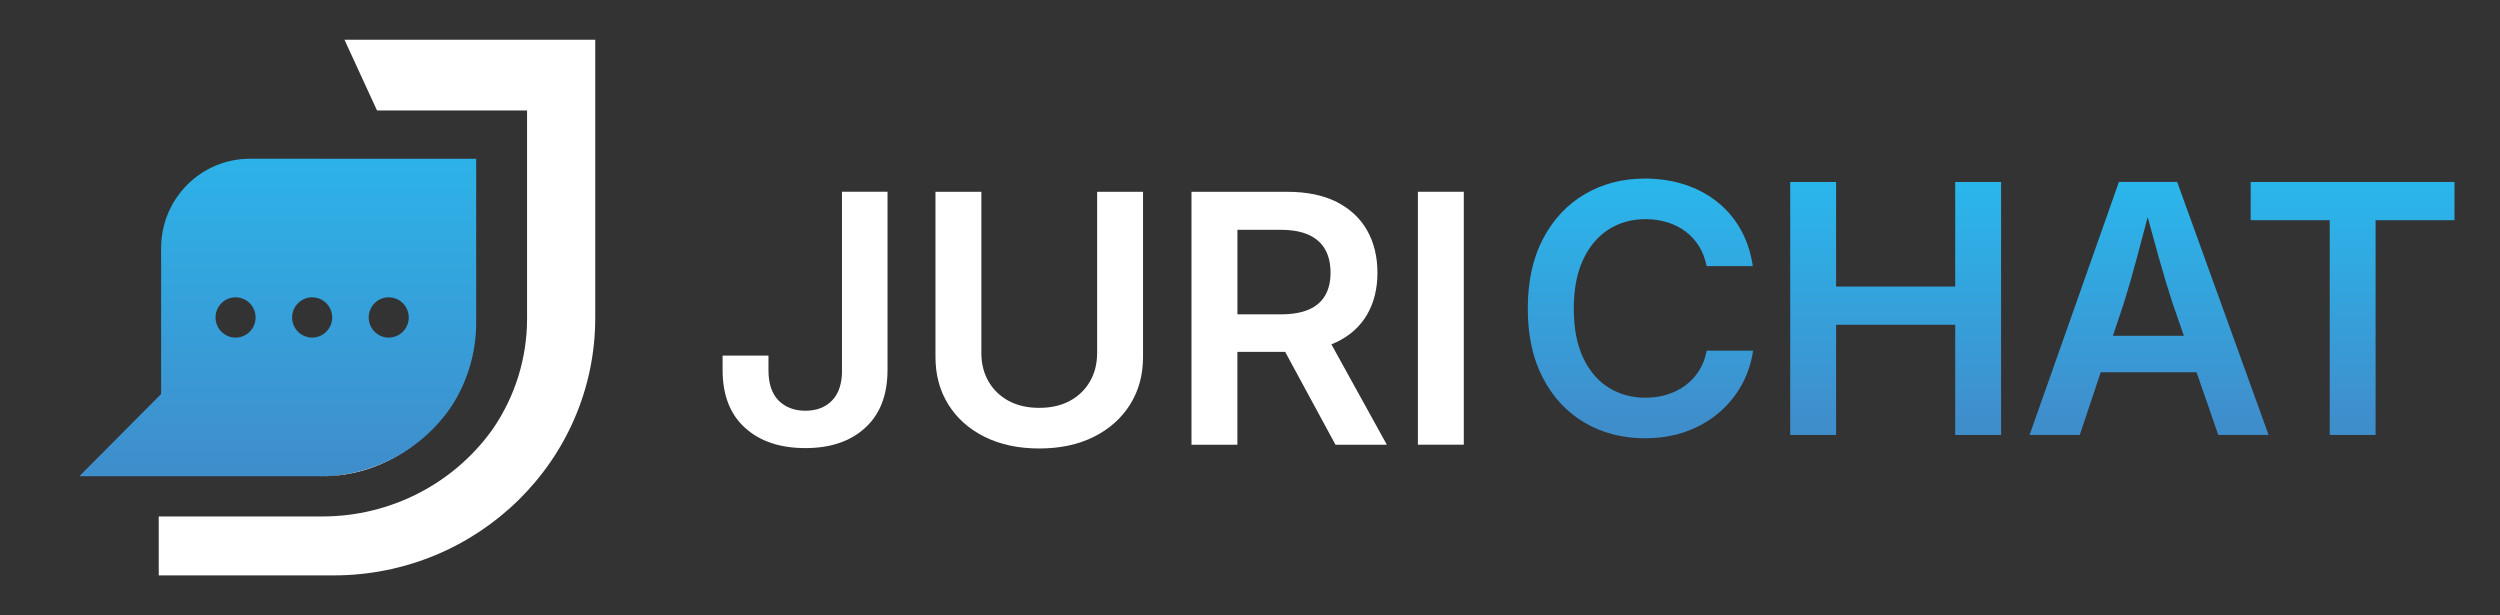 <svg width="126" height="31" viewBox="0 0 126 31" fill="none" xmlns="http://www.w3.org/2000/svg">
<rect x="0" y="0" width="126" height="31" fill="#333333" stroke="none"/>
<path d="M42.439 18.666C42.439 19.333 42.271 19.84 41.938 20.184C41.602 20.529 41.154 20.701 40.595 20.701C40.035 20.701 39.578 20.529 39.239 20.184C38.901 19.84 38.731 19.333 38.731 18.666V17.921H36.419V18.648C36.419 19.908 36.795 20.88 37.549 21.562C38.303 22.245 39.318 22.584 40.593 22.584C41.868 22.584 42.863 22.241 43.61 21.557C44.358 20.872 44.731 19.901 44.731 18.639V9.665H42.435V18.666H42.439Z" fill="white"/>
<path d="M55.294 17.802C55.294 18.332 55.175 18.807 54.935 19.222C54.696 19.64 54.359 19.965 53.923 20.202C53.487 20.438 52.972 20.556 52.377 20.556C51.783 20.556 51.268 20.438 50.832 20.202C50.396 19.965 50.059 19.638 49.82 19.222C49.58 18.807 49.461 18.332 49.461 17.802V9.667H47.148V17.991C47.148 18.898 47.364 19.699 47.798 20.39C48.23 21.084 48.84 21.625 49.625 22.016C50.41 22.407 51.328 22.603 52.379 22.603C53.431 22.603 54.347 22.407 55.128 22.016C55.91 21.625 56.519 21.084 56.955 20.39C57.391 19.697 57.609 18.898 57.609 17.991V9.667H55.296V17.802H55.294Z" fill="white"/>
<path d="M67.353 17.246C68.034 16.92 68.549 16.459 68.898 15.861C69.247 15.262 69.423 14.557 69.423 13.747C69.423 12.937 69.249 12.226 68.904 11.613C68.556 10.999 68.045 10.523 67.37 10.18C66.695 9.837 65.864 9.667 64.876 9.667H60.051V22.414H62.364V17.734H64.772L67.308 22.414H69.897L67.102 17.355C67.187 17.32 67.27 17.284 67.351 17.246H67.353ZM62.366 11.582H64.523C65.111 11.582 65.591 11.668 65.964 11.839C66.336 12.011 66.612 12.257 66.791 12.579C66.971 12.901 67.059 13.29 67.059 13.747C67.059 14.204 66.969 14.57 66.791 14.885C66.612 15.199 66.338 15.437 65.97 15.599C65.599 15.761 65.123 15.843 64.54 15.843H62.366V11.582Z" fill="white"/>
<path d="M73.775 9.665H71.462V22.412H73.775V9.665Z" fill="white"/>
<path d="M85.632 18.681C85.447 18.974 85.218 19.222 84.944 19.426C84.67 19.628 84.361 19.782 84.022 19.887C83.68 19.992 83.318 20.045 82.93 20.045C82.237 20.045 81.618 19.874 81.072 19.533C80.526 19.19 80.098 18.687 79.785 18.018C79.473 17.349 79.319 16.529 79.319 15.554C79.319 14.578 79.473 13.772 79.782 13.103C80.09 12.432 80.519 11.921 81.063 11.571C81.609 11.22 82.234 11.045 82.938 11.045C83.323 11.045 83.688 11.098 84.029 11.203C84.371 11.308 84.676 11.462 84.948 11.664C85.22 11.866 85.445 12.114 85.627 12.404C85.808 12.695 85.937 13.031 86.013 13.414H88.343C88.239 12.718 88.03 12.097 87.72 11.548C87.407 11.001 87.012 10.538 86.529 10.159C86.047 9.779 85.499 9.492 84.884 9.295C84.269 9.099 83.609 9 82.905 9C81.784 9 80.779 9.259 79.888 9.778C78.997 10.296 78.29 11.045 77.775 12.022C77.258 13 77 14.178 77 15.552C77 16.926 77.257 18.092 77.772 19.068C78.285 20.044 78.987 20.791 79.876 21.309C80.766 21.827 81.776 22.088 82.907 22.088C83.669 22.088 84.363 21.974 84.99 21.745C85.617 21.517 86.167 21.2 86.639 20.796C87.112 20.392 87.496 19.922 87.787 19.388C88.079 18.854 88.268 18.283 88.354 17.673H86.016C85.947 18.05 85.82 18.386 85.636 18.679L85.632 18.681Z" fill="url(#paint0_linear_6750_141)"/>
<path d="M98.542 14.443H92.54V9.171H90.227V21.921H92.54V16.367H98.542V21.921H100.855V9.171H98.542V14.443Z" fill="url(#paint1_linear_6750_141)"/>
<path d="M106.794 9.171L102.292 21.919H104.821L105.878 18.761H110.706L111.8 21.919H114.337L109.73 9.171H106.794ZM106.491 16.924L107.035 15.298C107.244 14.637 107.464 13.871 107.697 13.002C107.865 12.379 108.046 11.691 108.243 10.944C108.442 11.679 108.629 12.36 108.802 12.975C109.045 13.838 109.279 14.614 109.504 15.298L110.068 16.924H106.491Z" fill="url(#paint2_linear_6750_141)"/>
<path d="M113.434 9.171V11.098H117.419V21.921H119.73V11.098H123.706V9.171H113.434Z" fill="url(#paint3_linear_6750_141)"/>
<path d="M17.36 2L19.002 5.569H26.564V16.057C26.564 18.04 25.972 19.957 24.851 21.602L24.824 21.64C22.865 24.389 19.662 26.029 16.256 26.029H8V29H16.808C24.093 29 30 23.191 30 16.025V2.002H17.358L17.36 2Z" fill="white"/>
<path d="M16.094 24H13H16.265C19.073 24 21.547 22.411 23 20C21.474 22.419 18.952 24 16.094 24Z" fill="white"/>
<path d="M16.137 8H12.597C10.124 8 8.12 10.015 8.12 12.501V19.858L4 24H13.194H16.135C18.852 24 21.252 22.641 22.7 20.562C23.521 19.331 24 17.85 24 16.257V8.002H16.134L16.137 8ZM11.873 17.015C11.316 17.015 10.863 16.56 10.863 16C10.863 15.44 11.316 14.985 11.873 14.985C12.43 14.985 12.882 15.44 12.882 16C12.882 16.56 12.43 17.015 11.873 17.015ZM15.732 17.015C15.175 17.015 14.723 16.56 14.723 16C14.723 15.44 15.175 14.985 15.732 14.985C16.289 14.985 16.742 15.44 16.742 16C16.742 16.56 16.289 17.015 15.732 17.015ZM19.592 17.015C19.034 17.015 18.582 16.56 18.582 16C18.582 15.44 19.034 14.985 19.592 14.985C20.149 14.985 20.601 15.44 20.601 16C20.601 16.56 20.149 17.015 19.592 17.015Z" fill="url(#paint4_linear_6750_141)"/>
<defs>
<linearGradient id="paint0_linear_6750_141" x1="82.675" y1="9.282" x2="82.675" y2="21.172" gradientUnits="userSpaceOnUse">
<stop stop-color="#2AB6EB"/>
<stop offset="1" stop-color="#3F8ECC"/>
</linearGradient>
<linearGradient id="paint1_linear_6750_141" x1="95.542" y1="9.282" x2="95.542" y2="21.172" gradientUnits="userSpaceOnUse">
<stop stop-color="#2AB6EB"/>
<stop offset="1" stop-color="#3F8ECC"/>
</linearGradient>
<linearGradient id="paint2_linear_6750_141" x1="108.314" y1="9.282" x2="108.314" y2="21.172" gradientUnits="userSpaceOnUse">
<stop stop-color="#2AB6EB"/>
<stop offset="1" stop-color="#3F8ECC"/>
</linearGradient>
<linearGradient id="paint3_linear_6750_141" x1="118.571" y1="9.282" x2="118.571" y2="21.172" gradientUnits="userSpaceOnUse">
<stop stop-color="#2AB6EB"/>
<stop offset="1" stop-color="#3F8ECC"/>
</linearGradient>
<linearGradient id="paint4_linear_6750_141" x1="14.002" y1="-0.797" x2="14.002" y2="23.628" gradientUnits="userSpaceOnUse">
<stop offset="0.29" stop-color="#2AB6EB"/>
<stop offset="1" stop-color="#3F8ECC"/>
</linearGradient>
</defs>
</svg>

